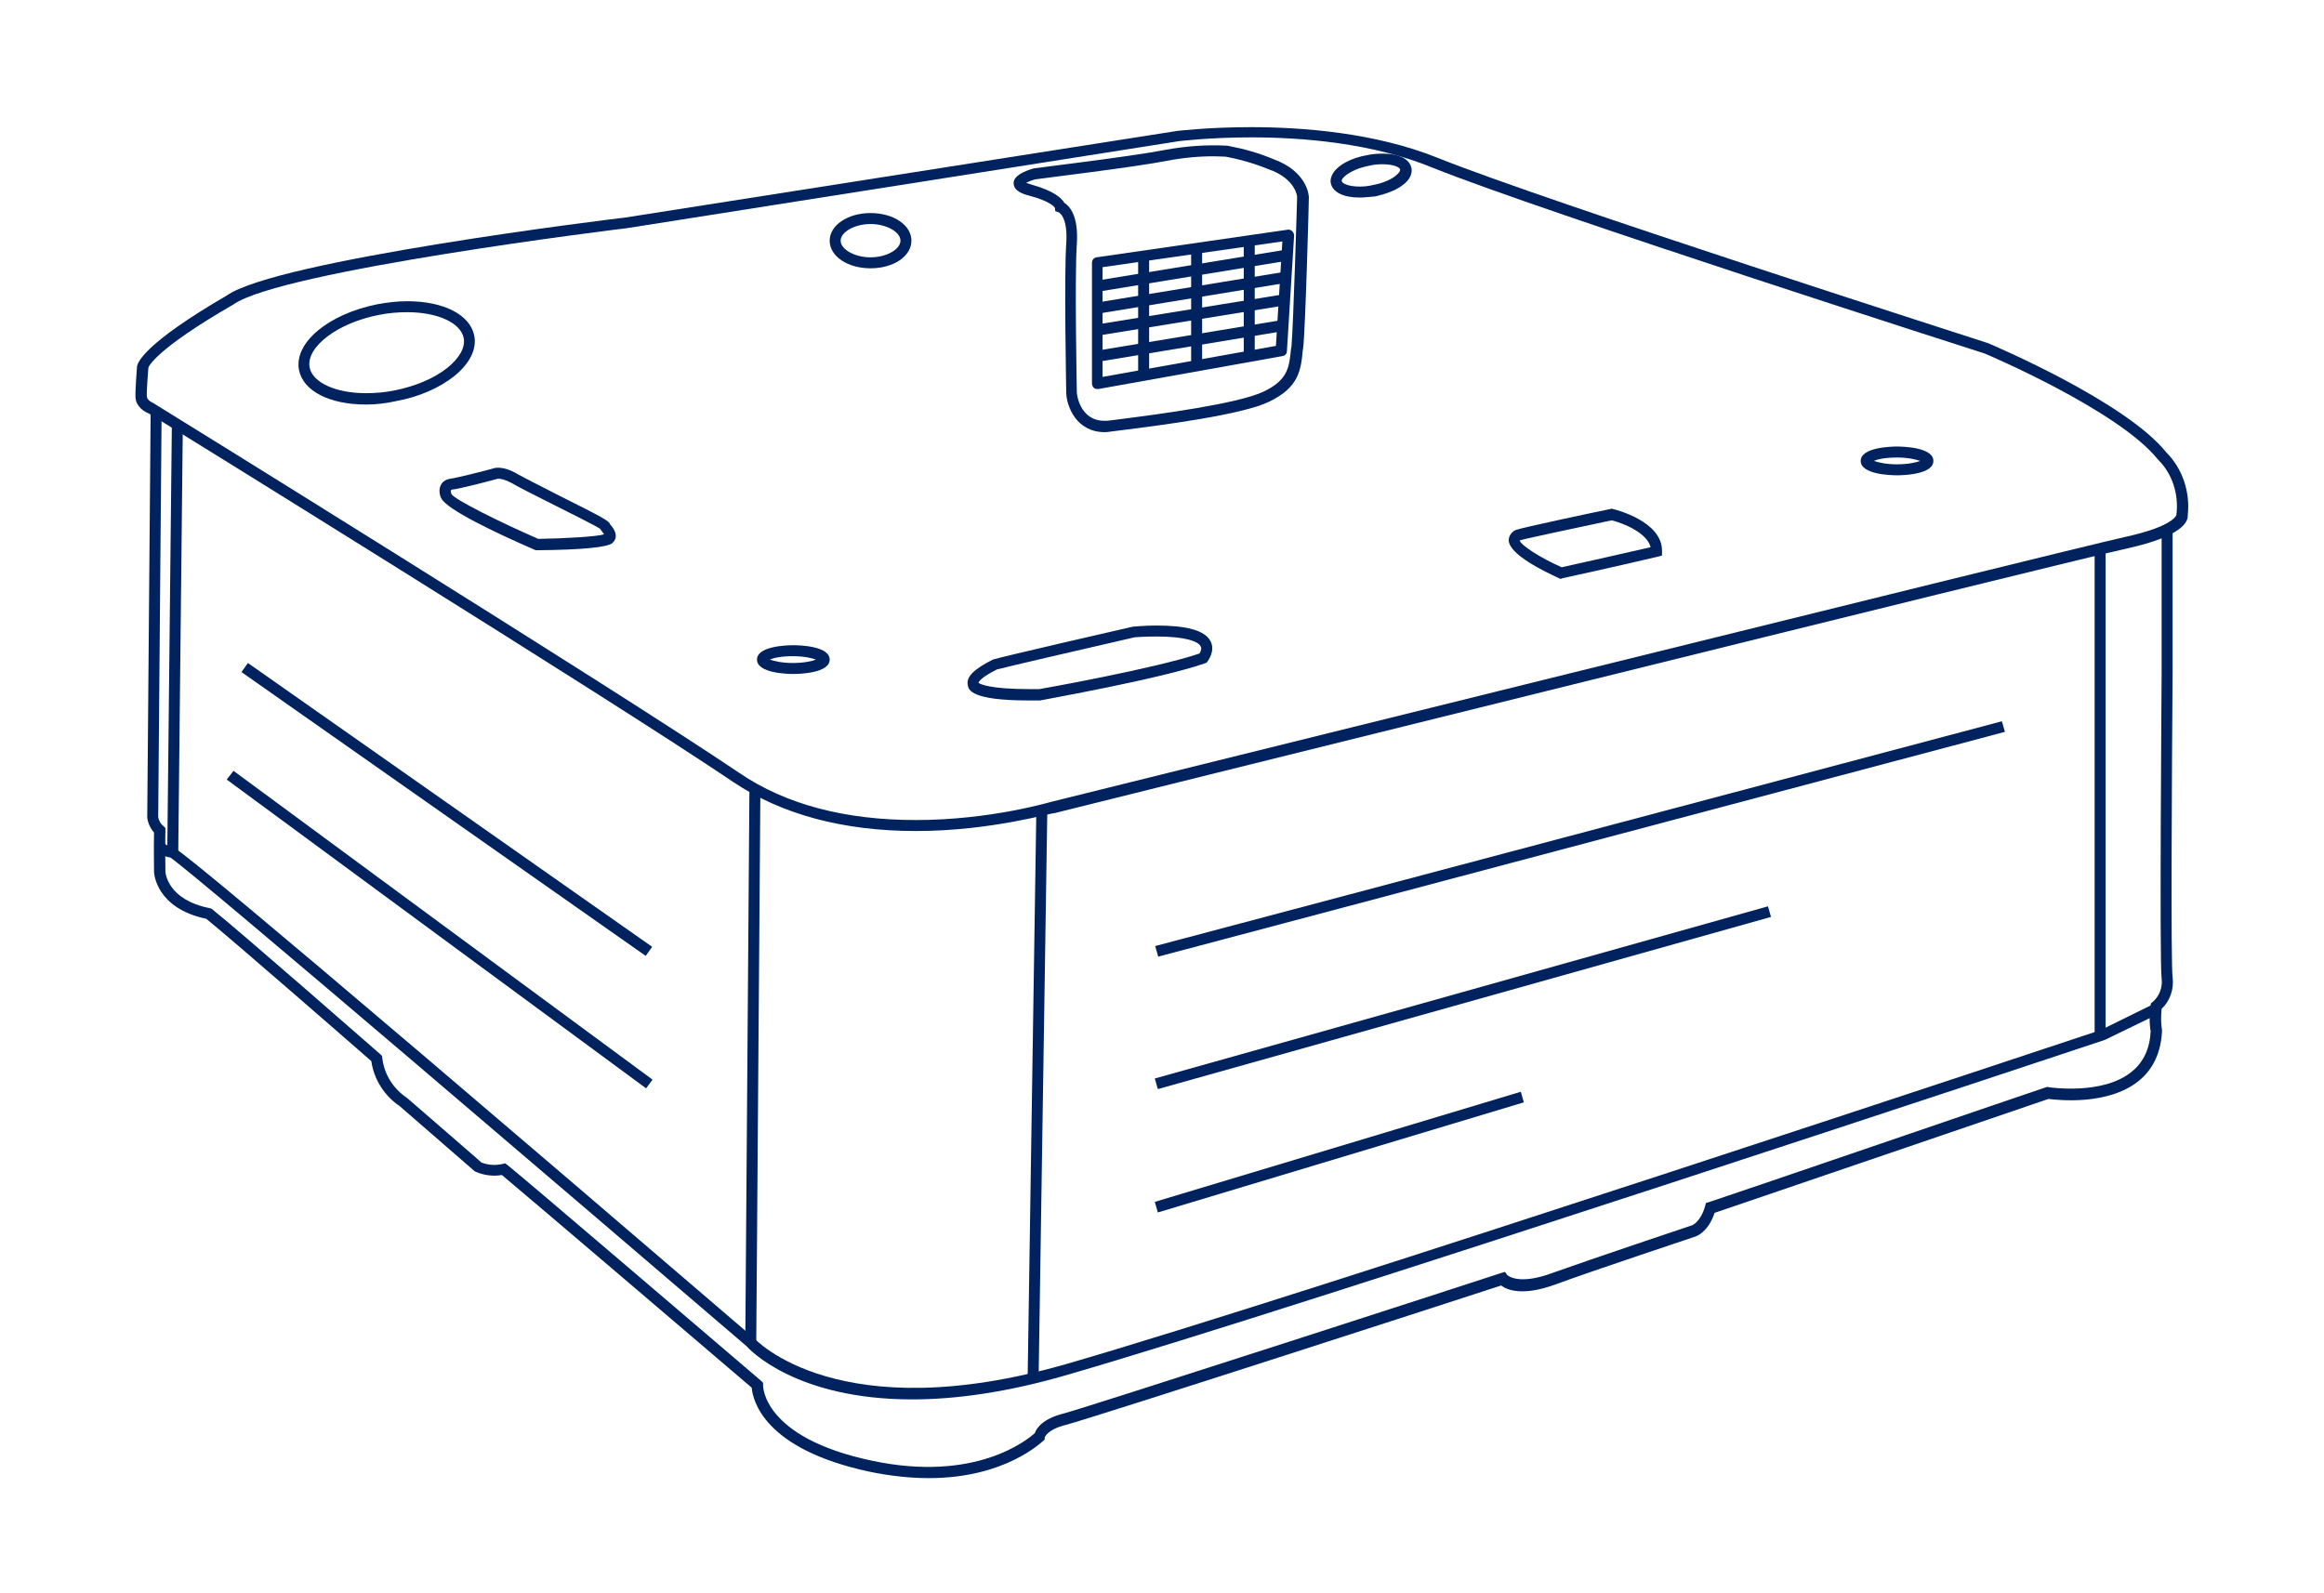 <svg xmlns="http://www.w3.org/2000/svg" xmlns:xlink="http://www.w3.org/1999/xlink" id="Layer_1" x="0px" y="0px" viewBox="0 0 614 421" style="enable-background:new 0 0 614 421;" xml:space="preserve"><style type="text/css">	.st0{fill:#00235F;}</style><g>	<path class="st0" d="M242,219.6c-19.3,0-35.5-4.4-48.2-12.9c-33-22.3-149.5-94.4-154.4-97.4c-1.3-0.5-3.4-1.8-3.6-4.2  c-0.1-2.3,0.4-8,0.4-8.2c0.1-1.2,2.2-6.3,23.7-18.8c13-9.3,101.4-20.2,105.2-20.6L311,34.6c0.1,0,8.2-1,19.5-1  c13.3,0,32.7,1.4,49.3,8.1c29.1,11.7,144.4,48.6,145.5,49c1.6,0.7,36.2,15.4,47,28.8c4.3,4.3,6.4,10.5,5.7,16.7  c0.1,1.7-1.5,5.5-15.9,8.7c-15.3,3.3-280.9,69.3-283.6,70C278.4,214.6,262.1,219.6,242,219.6L242,219.6z M330.6,36.3  c-11.1,0-19,1-19.1,1l-145.9,23c-1,0.1-91.5,11.2-104,20.2C40.8,92.5,39.2,97,39.2,97.2c-0.1,1.4-0.5,5.9-0.4,7.6  c0.1,1.1,1.7,1.7,1.7,1.7l0.3,0.2c1.2,0.7,121,74.9,154.6,97.6c12.2,8.3,27.9,12.4,46.6,12.4c19.7,0,35.6-4.8,35.7-4.8  c2.8-0.7,268.4-66.6,283.7-70c12.9-2.8,13.6-5.8,13.6-5.8c0.7-5.5-1.1-11-4.9-14.7c-10.4-13-45.5-27.9-45.8-28  c-1-0.3-116.4-37.3-145.6-49C362.6,37.7,343.7,36.3,330.6,36.3L330.6,36.3z"></path>	<path class="st0" d="M245.4,390.6c-4.6,0-9.9-0.5-15.7-1.7c-28-6-30.8-18.9-31.1-22.2c-5.7-4.9-59.4-50.7-66-56.2  c-2.3,0.4-4.6,0.1-6.8-0.8l-0.4-0.2c0,0-13.9-12.1-19.8-17.2c-4-2.7-6.8-7-7.5-11.9c-4-3.5-36.2-31.6-43.6-37.6  c-13.3-2.8-13.8-12-13.8-12.4c0-0.3-0.1-7.2,0-10.4c-1-1.1-1.6-2.5-1.8-3.9l0.9-107.2h2.9l-0.9,107c0.1,0.8,0.6,1.8,1.4,2.4  l0.5,0.5v0.7c-0.1,2.7,0,10.8,0,10.8c0,0.3,0.5,7.5,11.8,9.7l0.3,0.1l0.3,0.2c7.4,5.9,42.9,37,44.4,38.3l0.4,0.4l0.1,0.6  c0.5,4.3,2.9,8.1,6.5,10.5c5.6,4.8,18.1,15.7,19.7,17.1c1.8,0.7,3.7,0.8,5.5,0.4l0.7-0.2l0.6,0.4c3.5,2.7,64.5,54.9,67.1,57.1  l0.5,0.5v0.7c0,0.1-0.2,13.8,28.8,19.9c27.3,5.8,41-5.5,43-7.3c0.4-1.2,2-3.8,7.7-5.2c6.4-1.7,114.4-36.7,115.5-37.1l1-0.3l0.6,0.8  c0,0,2.7,2.9,11.9-0.5c10.6-3.8,36.6-12.5,36.9-12.6c0.1,0,2.3-0.9,3.5-5.1l0.2-0.8l0.7-0.2c6.2-2,88.4-30.2,89.2-30.4l0.3-0.1  l0.4,0.1c0.1,0,14.2,2.2,21.9-4.1c3.1-2.5,4.8-6.1,5-10.7c-0.4-2.3-0.3-4.6,0-6.9l0.1-0.5l0.4-0.3c1.8-1.5,2.7-3.9,2.4-6.2  c-0.6-4.8,0-77.8,0-80.9v-38h2.9v38c-0.2,26.3-0.5,76.9,0,80.6c0.4,3.1-0.7,6.2-2.9,8.3c-0.2,1.9-0.2,3.8,0.1,5.6v0.2v0.2  c-0.3,5.5-2.3,9.9-6.1,13c-8.1,6.6-21.4,5.1-23.9,4.8c-5.6,1.9-78.4,26.8-88.2,30.1c-1.7,5.1-4.8,6.2-5.2,6.3  c-0.2,0.1-26.2,8.7-36.8,12.6c-8.7,3.2-12.8,1.5-14.4,0.3c-10.7,3.5-108.6,35.2-114.9,36.8c-5.2,1.3-5.7,3.4-5.7,3.4v0.5l-0.3,0.3  C275.2,381,265.7,390.6,245.4,390.6L245.4,390.6z"></path>	<path class="st0" d="M291.9,114.2c-7.5,0-10-6.7-10.2-10.2c0-1.3-0.6-30.9,0-39.6c0.5-7.2-2-8.3-2-8.3l-0.9-0.3l-0.1-0.9  c0,0-1-1.7-6.8-3.2c-1.2-0.3-4.1-1.1-4.1-3.3c0-2,2.9-3.2,5.3-3.9c0.5-0.1,26.2-3.2,34.8-4.9c5.4-1,10.9-1.4,16.4-1.1  c4.2,0.8,8.2,1.9,12,3.5c9.2,3.3,9.5,9.8,9.5,10.1c0,1.5-0.9,34.5-1.5,39.9l-0.1,0.5c-0.5,5.3-1,9.9-9,13.7  c-7.1,3.4-27.8,6.1-39,7.5l-2.4,0.3C293.1,114.1,292.5,114.2,291.9,114.2L291.9,114.2z M281.2,53.6c1.3,0.8,3.8,3.3,3.3,10.9  c-0.6,8.6,0,39,0,39.3c0,0.2,0.7,7.4,7.3,7.4c0.5,0,1,0,1.5-0.1l2.4-0.3c10.2-1.3,31.4-4.1,38.1-7.3c6.5-3.1,6.8-6.4,7.3-11.4  l0.1-0.5c0.5-5.3,1.5-39.2,1.5-39.6c0-0.1-0.4-4.8-7.6-7.3c-3.7-1.5-7.5-2.6-11.3-3.3c-0.9,0-2-0.1-3.1-0.1  c-4.1,0-8.3,0.4-12.4,1.2c-8.7,1.7-33.7,4.7-34.8,4.9c-0.8,0.2-1.8,0.6-2.4,0.9c0.3,0.1,0.8,0.3,1.5,0.5  C278.6,50.5,280.5,52.4,281.2,53.6L281.2,53.6z"></path>	<path class="st0" d="M45.7,226.1L45.7,226.1c-0.8,0-1.5-0.7-1.5-1.5l1.2-111.9c0-0.8,0.7-1.4,1.5-1.4l0,0c0.8,0,1.5,0.7,1.4,1.5  l-1.2,111.9C47.1,225.4,46.5,226.1,45.7,226.1L45.7,226.1z"></path>	<path class="st0" d="M273.8,214.1h2.9l-2.3,150.3h-2.9L273.8,214.1z"></path>	<path class="st0" d="M198,208.3h2.9l-1.1,146.8h-2.9L198,208.3z"></path>	<path class="st0" d="M553.4,145.4h2.9v128.2h-2.9V145.4z"></path>	<path class="st0" d="M241,369.8c-30.9,0-43.1-13.3-43.8-14.1C156.8,321.1,51.3,230.8,45,226.6c-1.5-0.2-2.9-0.9-3.9-2l2.2-1.9  c0.5,0.6,1.3,1,2.1,1l0,0c0.6,0,2.9,0.4,153.8,129.9c0.4,0.4,22.4,24.2,82.7,6.8c61.3-17.7,271-87.5,273.1-88.2l14-6.9l1.3,2.6  l-14.2,6.9c-2.3,0.8-212,70.5-273.4,88.3C266.1,368,252.3,369.8,241,369.8L241,369.8z"></path>	<path class="st0" d="M271.8,185.1c-15.2,0-15.9-2.8-16.1-4c-0.5-2.2,1.5-4.2,6.6-6.8c2.1-0.7,35.6-8.4,37-8.7  c0.3,0,2.9-0.3,6.2-0.3c8.1,0,12.8,1.3,14.3,4.1c0.6,1.1,0.9,2.9-0.7,5.3l-0.3,0.4l-0.5,0.2c-11.7,4.1-42.2,9.5-43.5,9.8  C274.8,185.1,273.6,185.1,271.8,185.1L271.8,185.1z M305.6,168.2c-3.2,0-5.8,0.2-5.8,0.2c-11.8,2.7-35,8.1-36.4,8.5  c-4.6,2.3-4.8,3.4-4.9,3.5c0.3,0.4,3.3,1.7,13.3,1.7c1.7,0,2.8,0,2.8,0c0.1,0,30.5-5.4,42.3-9.4c0.5-0.8,0.6-1.5,0.3-1.9  C316.6,169.5,313.2,168.2,305.6,168.2L305.6,168.2z"></path>	<path class="st0" d="M96.7,106.9c-9.7,0-16.6-3.6-17.7-9.1c-1.4-7.2,7.7-14.8,20.7-17.4c2.7-0.5,5.3-0.8,7.9-0.8  c9.7,0,16.6,3.6,17.7,9.1c0.7,3.6-1.2,7.4-5.3,10.7c-3.9,3.1-9.3,5.5-15.4,6.6C102,106.6,99.3,106.9,96.7,106.9L96.7,106.9z   M107.6,82.5c-2.4,0-4.9,0.2-7.4,0.7c-11,2.1-19.4,8.5-18.4,13.9c0.8,4,6.9,6.8,14.9,6.8c2.4,0,4.9-0.2,7.4-0.7  c5.6-1.1,10.6-3.2,14.1-6c3.2-2.6,4.8-5.4,4.3-7.9C121.7,85.3,115.6,82.5,107.6,82.5L107.6,82.5z"></path>	<path class="st0" d="M230,70.9c-6.1,0-10.8-3.2-10.8-7.3s4.8-7.3,10.8-7.3c6.1,0,10.8,3.2,10.8,7.3S236.1,70.9,230,70.9z M230,59.2  c-4.2,0-7.9,2.1-7.9,4.4c0,2.3,3.7,4.4,7.9,4.4s7.9-2.1,7.9-4.4S234.2,59.2,230,59.2z"></path>	<path class="st0" d="M501.2,125.6c-1.6,0-9.6-0.2-9.6-3.8s8-3.8,9.6-3.8s9.6,0.2,9.6,3.8S502.8,125.6,501.2,125.6z M495.1,121.8  c1.1,0.4,3.2,0.9,6.1,0.9s5.1-0.5,6.1-0.9c-1.1-0.4-3.2-0.9-6.1-0.9C498.3,120.9,496.1,121.3,495.1,121.8z"></path>	<path class="st0" d="M359.2,52.2c-4.3,0-7.1-1.4-7.6-3.8c-0.2-0.9,0.1-1.9,0.7-2.8c1.4-2.1,4.8-3.9,8.9-4.6  c1.4-0.3,2.7-0.4,4.1-0.4c4.3,0,7.1,1.4,7.6,3.8c0.2,1,0.1,2.9-2.7,4.8c-1.7,1.2-4.2,2.1-6.8,2.7C361.9,52,360.6,52.2,359.2,52.2  L359.2,52.2z M365.2,43.4c-1.1,0-2.3,0.1-3.5,0.4c-3.7,0.7-6.2,2.3-7,3.4c-0.1,0.2-0.3,0.4-0.2,0.7c0.1,0.5,1.6,1.4,4.7,1.4  c1.1,0,2.3-0.1,3.5-0.4c2.2-0.4,4.3-1.2,5.7-2.2c1.1-0.8,1.6-1.5,1.5-1.9C369.9,44.3,368.4,43.4,365.2,43.4L365.2,43.4z"></path>	<path class="st0" d="M141.6,145.4l-0.3-0.1c-10.6-4.6-23.3-10.7-24.7-13.6l0,0c-0.4-0.7-0.8-2.3-0.1-3.6c0.5-0.9,1.3-1.4,2.5-1.6  c1.6-0.2,8.8-2,11.3-2.7c-0.1,0,2.2-1,6.3,1.4c1.4,0.8,6.3,3.3,11,5.7c12,6,13.4,6.8,13.6,7.7c0.1,0.1,0.1,0.1,0.2,0.2  c1.6,1.9,1.7,3.5,0.4,4.7c-1.2,1.1-7.9,1.8-19.7,1.9L141.6,145.4z M131.7,126.5c-0.3,0-0.5,0.1-0.5,0.1c-1.1,0.3-9.7,2.6-11.9,2.8  c-0.3,0.2-0.2,0.7-0.1,0.9l0.1,0.3c1,1.5,12.6,7.3,22.9,11.8c7.2-0.1,15.5-0.6,17.4-1.2c-0.1-0.2-0.4-0.5-0.5-0.7  c-0.2-0.3-0.4-0.5-0.6-0.8c-1.4-0.9-7.6-4-12.2-6.3c-5-2.5-9.7-4.9-11.2-5.8C133.4,126.7,132.2,126.5,131.7,126.5L131.7,126.5z"></path>	<path class="st0" d="M412.3,153l-0.4-0.2c-3.9-1.8-13.1-6.2-13.3-10c0-0.6,0.2-1.8,1.7-2.7c1.8-0.7,21.3-4.8,25.2-5.6l0.3-0.1  l0.3,0.1c0.5,0.1,13.2,3.2,13,11.2v1.1l-1.1,0.3c-12.3,2.9-25.2,5.7-25.2,5.7L412.3,153z M425.8,137.5c-8.9,1.9-23.1,4.9-24.3,5.3  c0.2,1.2,5.4,4.6,11.1,7.1c2.3-0.5,13-2.9,23.5-5.3C435.1,140.7,428.7,138.2,425.8,137.5L425.8,137.5z"></path>	<path class="st0" d="M289.9,102.8c-0.3,0-0.7-0.1-0.9-0.3c-0.3-0.3-0.5-0.7-0.5-1.1v-32c0-0.7,0.5-1.3,1.2-1.4l50.5-7.3  c0.4-0.1,0.9,0.1,1.2,0.4c0.3,0.3,0.5,0.7,0.5,1.2L340,92.8c0,0.7-0.5,1.2-1.2,1.3l-48.6,8.7C290.1,102.8,290,102.8,289.9,102.8  L289.9,102.8z M291.3,70.6v29l45.8-8.2l1.7-27.6L291.3,70.6z"></path>	<path class="st0" d="M300.7,67.4h2.9v31.5h-2.9V67.4z"></path>	<path class="st0" d="M314.7,65.9h2.9v31.5h-2.9V65.9z"></path>	<path class="st0" d="M328.6,63.6h2.9v30.8h-2.9V63.6z"></path>	<path class="st0" d="M340.2,65.9l0.5,2.9L290.6,77l-0.5-2.9L340.2,65.9z"></path>	<path class="st0" d="M340.2,71.7l0.5,2.9l-50.1,8.2l-0.5-2.9L340.2,71.7z"></path>	<path class="st0" d="M340.2,77.6l0.5,2.9l-50.1,8.1l-0.5-2.9L340.2,77.6z"></path>	<path class="st0" d="M339.1,84.5l0.5,2.9l-48.9,8.1l-0.5-2.9L339.1,84.5z"></path>	<path class="st0" d="M528.9,190.6l0.8,2.8L306,252.8l-0.8-2.8L528.9,190.6z"></path>	<path class="st0" d="M467.1,239.5l0.8,2.8l-162,45.5l-0.8-2.8L467.1,239.5z"></path>	<path class="st0" d="M401.8,288.5l0.8,2.8l-96.7,29.1l-0.8-2.8L401.8,288.5z"></path>	<path class="st0" d="M65.5,175.2l106.8,75l-1.7,2.4l-106.8-75L65.5,175.2z"></path>	<path class="st0" d="M61.7,203.7l110.7,81.6l-1.7,2.3L59.9,206L61.7,203.7z"></path>	<path class="st0" d="M209.6,178.1c-1.6,0-9.6-0.2-9.6-3.8s8-3.8,9.6-3.8s9.6,0.2,9.6,3.8S211.2,178.1,209.6,178.1z M203.4,174.3  c1.1,0.4,3.2,0.9,6.1,0.9s5.1-0.5,6.1-0.9c-1.1-0.4-3.2-0.9-6.1-0.9C206.6,173.4,204.5,173.8,203.4,174.3z"></path></g></svg>